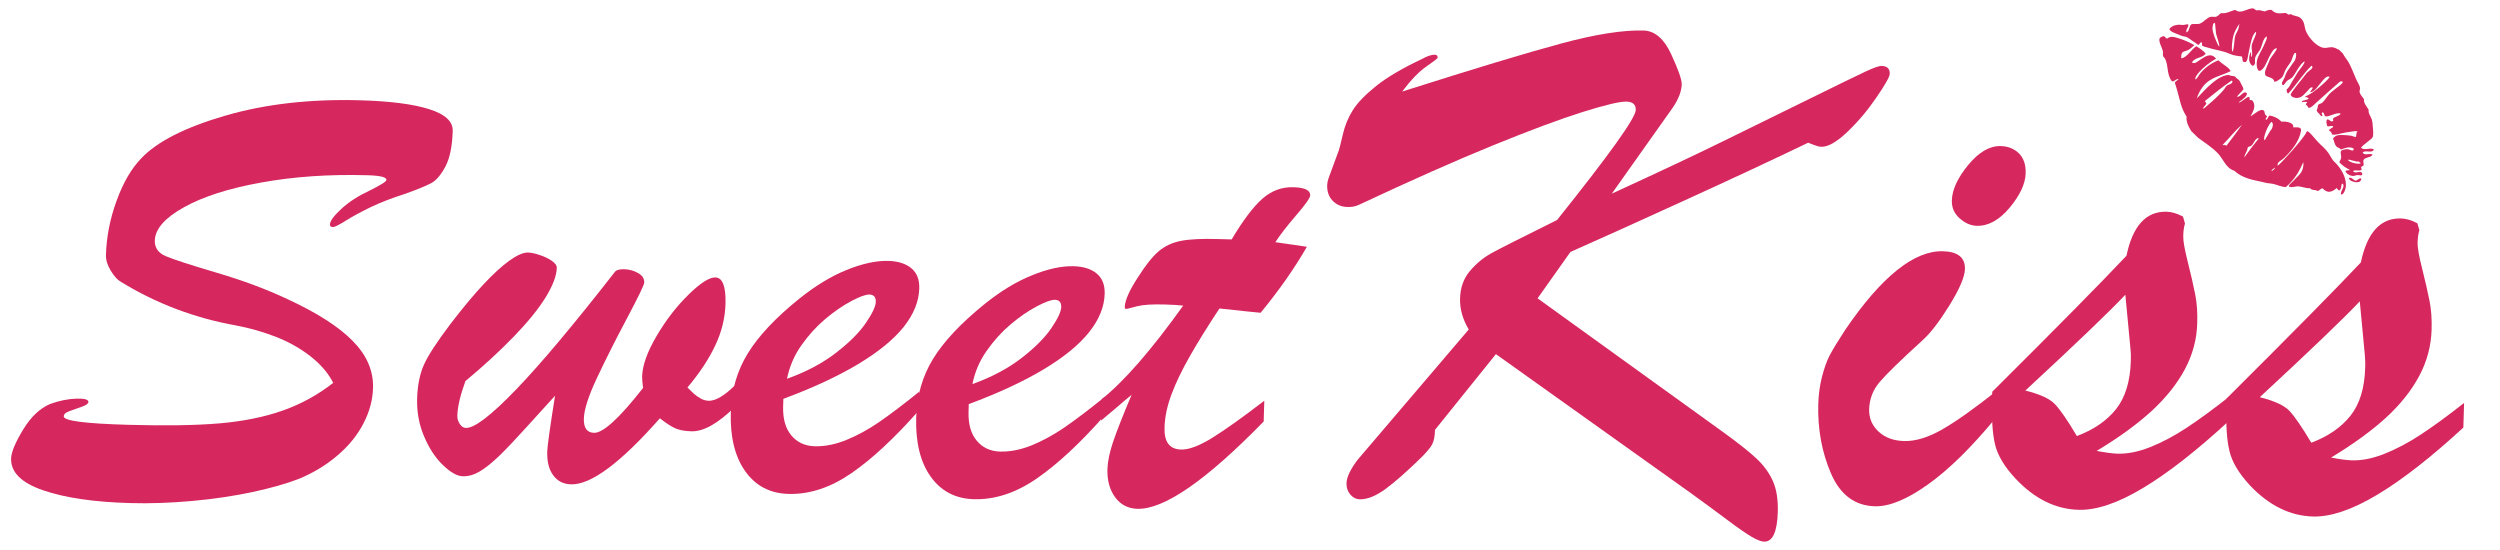 <?xml version="1.0" encoding="utf-8"?>
<!-- Generator: Adobe Illustrator 16.0.0, SVG Export Plug-In . SVG Version: 6.00 Build 0)  -->
<!DOCTYPE svg PUBLIC "-//W3C//DTD SVG 1.1//EN" "http://www.w3.org/Graphics/SVG/1.1/DTD/svg11.dtd">
<svg version="1.1" id="Layer_1" xmlns="http://www.w3.org/2000/svg" xmlns:xlink="http://www.w3.org/1999/xlink" x="0px" y="0px"
	 width="100px" height="22px" viewBox="0 0 100 22" enable-background="new 0 0 100 22" xml:space="preserve">
<g>
	<g>
		<path fill="#D6275E" d="M70.563,21.666c-0.117-0.004-0.289-0.07-0.516-0.205c-0.225-0.134-0.553-0.361-0.979-0.682
			c-0.428-0.32-0.908-0.674-1.445-1.062l-7.787-5.552L57.4,17.193c-0.006,0.264-0.047,0.462-0.119,0.592
			c-0.072,0.131-0.225,0.311-0.455,0.539c-0.555,0.541-1.023,0.953-1.408,1.237c-0.387,0.28-0.73,0.419-1.033,0.411
			c-0.146-0.005-0.271-0.07-0.377-0.195c-0.104-0.126-0.152-0.275-0.148-0.453c0.008-0.234,0.152-0.543,0.439-0.926l4.451-5.219
			c-0.244-0.408-0.359-0.822-0.348-1.243c0.012-0.431,0.143-0.794,0.389-1.09c0.252-0.297,0.535-0.534,0.852-0.71
			c0.318-0.178,1.197-0.621,2.639-1.336c2.09-2.613,3.141-4.078,3.148-4.401c0.008-0.216-0.115-0.327-0.371-0.335
			c-0.266-0.007-0.854,0.133-1.768,0.42c-0.914,0.288-2.115,0.736-3.605,1.344s-3.258,1.393-5.303,2.352
			c-0.168,0.084-0.357,0.116-0.568,0.094c-0.209-0.02-0.385-0.109-0.527-0.264c-0.143-0.156-0.209-0.361-0.201-0.615
			c0.002-0.078,0.021-0.17,0.059-0.277s0.098-0.273,0.184-0.501c0.084-0.229,0.158-0.429,0.223-0.604
			c0.021-0.058,0.074-0.267,0.158-0.628c0.082-0.359,0.217-0.686,0.402-0.979c0.184-0.295,0.494-0.613,0.93-0.965
			c0.436-0.35,1.055-0.713,1.857-1.092c0.15-0.084,0.289-0.137,0.416-0.156c0.129-0.022,0.191,0.018,0.189,0.114
			c-0.002,0.03-0.15,0.146-0.443,0.347c-0.295,0.202-0.621,0.537-0.977,1.008c2.885-0.916,5.01-1.559,6.377-1.926
			c1.365-0.367,2.461-0.539,3.283-0.516c0.447,0.014,0.816,0.329,1.102,0.948c0.287,0.621,0.428,1.024,0.422,1.21
			c-0.01,0.273-0.125,0.579-0.35,0.914l-2.449,3.455c1.887-0.866,3.352-1.557,4.398-2.07C69.914,5.166,71.053,4.605,72.285,4
			c1.23-0.607,2.012-0.986,2.338-1.139c0.326-0.151,0.539-0.227,0.639-0.224c0.225,0.007,0.334,0.112,0.328,0.317
			c-0.004,0.117-0.182,0.434-0.535,0.947c-0.35,0.514-0.738,0.973-1.162,1.376c-0.422,0.403-0.771,0.603-1.045,0.595
			c-0.068-0.002-0.15-0.021-0.248-0.059c-0.094-0.037-0.188-0.072-0.275-0.104c-1.34,0.646-2.98,1.412-4.918,2.297
			c-1.939,0.885-3.471,1.576-4.59,2.072l-1.314,1.856l7.295,5.259c0.67,0.48,1.156,0.861,1.457,1.145
			c0.301,0.282,0.521,0.588,0.664,0.914s0.207,0.735,0.193,1.225C71.088,21.279,70.904,21.676,70.563,21.666z"/>
		<path fill="#D6275E" d="M79.885,15.619l-0.033,1.07c-0.982,1.195-1.895,2.092-2.734,2.689c-0.838,0.598-1.549,0.89-2.125,0.873
			c-0.803-0.023-1.387-0.462-1.754-1.314c-0.367-0.852-0.535-1.776-0.508-2.774c0.012-0.382,0.061-0.745,0.148-1.089
			c0.09-0.346,0.189-0.63,0.305-0.852c0.113-0.221,0.324-0.568,0.631-1.038c1.449-2.122,2.752-3.167,3.906-3.134
			c0.598,0.016,0.889,0.256,0.877,0.715c-0.01,0.313-0.217,0.796-0.621,1.45c-0.406,0.654-0.764,1.118-1.074,1.394
			c-0.875,0.797-1.447,1.354-1.715,1.67c-0.268,0.314-0.408,0.678-0.422,1.09c-0.01,0.352,0.115,0.648,0.373,0.891
			c0.256,0.242,0.596,0.368,1.016,0.382c0.461,0.013,0.973-0.142,1.533-0.464C78.248,16.857,78.98,16.337,79.885,15.619z
			 M79.074,9.033c-0.246-0.008-0.477-0.108-0.689-0.301c-0.217-0.191-0.318-0.43-0.311-0.713c0.012-0.431,0.23-0.904,0.656-1.422
			c0.426-0.516,0.857-0.766,1.299-0.754c0.295,0.008,0.535,0.105,0.727,0.291c0.189,0.188,0.281,0.451,0.27,0.795
			c-0.01,0.42-0.225,0.879-0.639,1.377C79.969,8.804,79.531,9.045,79.074,9.033z"/>
		<path fill="#D6275E" d="M79.682,16.023l0.008-0.353c2.602-2.587,4.391-4.401,5.369-5.441c0.248-1.196,0.785-1.783,1.607-1.76
			c0.205,0.007,0.422,0.071,0.654,0.195l0.08,0.28c-0.041,0.117-0.066,0.282-0.07,0.498c-0.008,0.186,0.055,0.532,0.182,1.039
			c0.127,0.508,0.225,0.936,0.293,1.279c0.07,0.346,0.098,0.732,0.084,1.162c-0.016,0.646-0.182,1.262-0.492,1.845
			c-0.311,0.582-0.754,1.138-1.324,1.665c-0.574,0.527-1.309,1.063-2.205,1.604c0.35,0.067,0.629,0.105,0.834,0.111
			c0.4,0.011,0.836-0.076,1.307-0.263c0.473-0.187,0.953-0.443,1.447-0.767c0.494-0.324,1.07-0.745,1.73-1.266l-0.027,0.983
			c-1.287,1.187-2.434,2.083-3.439,2.686s-1.865,0.894-2.578,0.872c-0.922-0.025-1.76-0.44-2.52-1.246
			c-0.449-0.482-0.721-0.94-0.822-1.373C79.701,17.342,79.66,16.758,79.682,16.023z M85.217,13.934l-0.203-2.146
			c-0.625,0.666-1.959,1.944-4,3.834c0.584,0.145,0.979,0.326,1.188,0.549c0.209,0.222,0.502,0.645,0.873,1.271
			c0.674-0.254,1.197-0.613,1.568-1.078c0.369-0.465,0.566-1.106,0.59-1.929c0.002-0.098,0.004-0.185,0.002-0.264
			C85.23,14.093,85.225,14.014,85.217,13.934z"/>
		<path fill="#D6275E" d="M89.057,16.291l0.008-0.352c2.6-2.589,4.391-4.402,5.369-5.441c0.25-1.196,0.785-1.783,1.607-1.76
			c0.207,0.006,0.424,0.07,0.654,0.194l0.08,0.281c-0.041,0.116-0.064,0.281-0.072,0.497c-0.004,0.186,0.055,0.532,0.184,1.04
			c0.127,0.508,0.225,0.935,0.293,1.279s0.098,0.731,0.084,1.161c-0.02,0.646-0.182,1.261-0.494,1.846
			c-0.309,0.581-0.75,1.138-1.322,1.663c-0.576,0.528-1.311,1.062-2.205,1.604c0.352,0.068,0.629,0.104,0.834,0.111
			c0.4,0.011,0.836-0.076,1.307-0.264c0.469-0.188,0.953-0.441,1.447-0.767c0.492-0.323,1.07-0.744,1.732-1.265l-0.029,0.984
			c-1.287,1.186-2.432,2.08-3.439,2.684c-1.004,0.602-1.865,0.895-2.578,0.874c-0.92-0.026-1.76-0.442-2.521-1.246
			c-0.447-0.484-0.719-0.942-0.818-1.375C89.074,17.609,89.035,17.024,89.057,16.291z M94.594,14.203l-0.203-2.15
			c-0.627,0.667-1.961,1.946-4,3.835c0.582,0.146,0.979,0.327,1.188,0.549c0.207,0.221,0.5,0.646,0.873,1.272
			c0.674-0.254,1.195-0.613,1.566-1.079c0.369-0.464,0.568-1.106,0.59-1.928c0.002-0.099,0.004-0.186,0-0.265
			C94.604,14.359,94.6,14.281,94.594,14.203z"/>
	</g>
	<g>
		<path fill="#D6275E" d="M13.328,15.314c-0.196-0.386-0.496-0.738-0.902-1.057c-0.405-0.316-0.862-0.576-1.374-0.777
			c-0.512-0.201-1.046-0.355-1.607-0.461c-1.662-0.297-3.207-0.882-4.629-1.758c-0.122-0.07-0.25-0.215-0.386-0.434
			c-0.134-0.221-0.198-0.428-0.192-0.627c0.021-0.727,0.163-1.453,0.429-2.178C4.93,7.299,5.26,6.734,5.653,6.331
			c0.63-0.667,1.75-1.236,3.355-1.704c1.606-0.467,3.406-0.672,5.399-0.615c1.189,0.033,2.108,0.15,2.751,0.352
			c0.645,0.202,0.961,0.491,0.951,0.871c-0.019,0.621-0.117,1.098-0.295,1.432C17.635,7,17.446,7.221,17.248,7.326
			s-0.542,0.248-1.035,0.424c-0.527,0.166-0.985,0.346-1.375,0.531c-0.39,0.188-0.725,0.368-1.002,0.543
			c-0.279,0.174-0.451,0.26-0.517,0.258c-0.083-0.002-0.124-0.036-0.121-0.104c0.003-0.14,0.158-0.348,0.458-0.624
			c0.303-0.279,0.672-0.517,1.108-0.72c0.46-0.229,0.693-0.373,0.694-0.439c0.002-0.108-0.247-0.171-0.751-0.185
			c-1.529-0.044-2.948,0.054-4.252,0.29C9.146,7.535,8.114,7.867,7.354,8.293C6.592,8.717,6.206,9.16,6.192,9.623
			c-0.008,0.289,0.14,0.5,0.447,0.627c0.307,0.131,0.985,0.35,2.036,0.661c1.05,0.31,1.988,0.661,2.812,1.049
			c1.185,0.546,2.059,1.104,2.621,1.677c0.563,0.57,0.835,1.197,0.813,1.885c-0.013,0.471-0.138,0.941-0.38,1.41
			c-0.242,0.471-0.585,0.895-1.037,1.281c-0.449,0.385-0.961,0.697-1.54,0.937c-0.494,0.193-1.114,0.37-1.859,0.53
			s-1.552,0.279-2.419,0.359c-0.866,0.077-1.692,0.107-2.478,0.084c-1.448-0.04-2.608-0.211-3.48-0.51
			c-0.873-0.299-1.301-0.724-1.284-1.277c0.007-0.248,0.166-0.631,0.479-1.148c0.313-0.516,0.674-0.857,1.084-1.029
			c0.359-0.131,0.706-0.201,1.037-0.213c0.331-0.011,0.495,0.033,0.493,0.133c0,0.024-0.014,0.048-0.039,0.072
			c-0.026,0.024-0.056,0.044-0.089,0.06c-0.035,0.017-0.069,0.032-0.101,0.046c-0.167,0.063-0.304,0.11-0.408,0.144
			c-0.105,0.034-0.188,0.07-0.251,0.104c-0.063,0.037-0.097,0.088-0.098,0.152c-0.004,0.175,0.848,0.286,2.561,0.335
			c1.488,0.042,2.708,0.024,3.663-0.057c0.954-0.082,1.799-0.253,2.534-0.513C12.047,16.162,12.718,15.794,13.328,15.314z"/>
		<path fill="#D6275E" d="M23.354,16.744c-0.01,0.371,0.124,0.561,0.406,0.569c0.363,0.011,1.018-0.587,1.962-1.794
			c-0.028-0.232-0.04-0.385-0.037-0.461c0.013-0.445,0.206-0.986,0.58-1.62c0.373-0.636,0.8-1.187,1.276-1.653
			c0.477-0.467,0.835-0.695,1.075-0.688c0.289,0.008,0.422,0.359,0.404,1.055c-0.017,0.569-0.153,1.129-0.414,1.675
			c-0.259,0.547-0.63,1.106-1.108,1.671c0.071,0.075,0.152,0.154,0.24,0.236c0.089,0.079,0.185,0.148,0.287,0.205
			c0.101,0.059,0.21,0.088,0.327,0.092c0.271,0.006,0.625-0.201,1.06-0.63l-0.024,0.882c-0.674,0.66-1.25,0.982-1.729,0.969
			c-0.281-0.008-0.501-0.051-0.66-0.125c-0.161-0.073-0.361-0.206-0.604-0.395c-1.573,1.785-2.756,2.662-3.55,2.641
			c-0.307-0.008-0.545-0.128-0.715-0.36c-0.173-0.23-0.252-0.552-0.24-0.958c0.004-0.198,0.108-0.938,0.311-2.225
			c-0.333,0.363-0.722,0.791-1.166,1.283c-0.445,0.493-0.803,0.869-1.076,1.131c-0.272,0.262-0.524,0.463-0.755,0.605
			c-0.232,0.141-0.464,0.209-0.696,0.201c-0.222-0.006-0.484-0.152-0.787-0.444c-0.303-0.288-0.554-0.671-0.755-1.144
			c-0.203-0.473-0.295-0.979-0.281-1.518c0.015-0.521,0.103-0.964,0.262-1.332c0.16-0.369,0.515-0.916,1.065-1.645
			c0.497-0.648,0.938-1.178,1.323-1.588c0.384-0.412,0.73-0.729,1.037-0.951c0.31-0.223,0.559-0.331,0.749-0.327
			c0.117,0.004,0.267,0.034,0.452,0.095c0.186,0.059,0.348,0.135,0.49,0.23c0.142,0.098,0.212,0.192,0.208,0.291
			c-0.007,0.314-0.158,0.705-0.447,1.18c-0.292,0.47-0.72,0.996-1.281,1.576c-0.563,0.579-1.204,1.169-1.927,1.771
			c-0.205,0.565-0.313,1.026-0.323,1.38c-0.003,0.117,0.028,0.227,0.096,0.332c0.066,0.106,0.151,0.16,0.25,0.161
			c0.339,0.011,1.007-0.499,1.999-1.53c0.993-1.029,2.311-2.602,3.951-4.703c0.06-0.082,0.185-0.119,0.376-0.115
			c0.208,0.007,0.394,0.059,0.56,0.154c0.167,0.096,0.25,0.223,0.245,0.379c-0.003,0.091-0.234,0.569-0.692,1.433
			c-0.459,0.864-0.859,1.657-1.198,2.38C23.539,15.836,23.365,16.379,23.354,16.744z"/>
		<path fill="#D6275E" d="M31.335,15.953l-0.01,0.309c-0.013,0.488,0.094,0.871,0.326,1.152c0.232,0.279,0.542,0.424,0.931,0.436
			c0.406,0.012,0.829-0.071,1.268-0.25c0.438-0.178,0.878-0.416,1.316-0.718c0.439-0.303,0.976-0.708,1.613-1.222l-0.023,0.758
			c-0.968,1.097-1.867,1.936-2.703,2.512c-0.836,0.574-1.675,0.852-2.52,0.826c-0.735-0.02-1.31-0.324-1.722-0.905
			c-0.416-0.585-0.608-1.371-0.579-2.363c0.023-0.868,0.25-1.649,0.676-2.345c0.425-0.696,1.107-1.424,2.048-2.182
			c0.644-0.52,1.279-0.908,1.907-1.162c0.628-0.255,1.187-0.377,1.674-0.363c0.388,0.012,0.694,0.109,0.916,0.293
			c0.224,0.184,0.329,0.455,0.318,0.811c-0.014,0.521-0.224,1.034-0.626,1.541c-0.405,0.504-1.013,1-1.824,1.486
			S32.513,15.515,31.335,15.953z M31.48,15.151c0.752-0.269,1.399-0.609,1.941-1.024c0.541-0.416,0.945-0.816,1.208-1.201
			c0.265-0.387,0.398-0.67,0.403-0.852c0.004-0.189-0.08-0.287-0.252-0.293c-0.149-0.004-0.394,0.085-0.736,0.266
			c-0.339,0.181-0.685,0.42-1.036,0.715c-0.352,0.298-0.67,0.648-0.955,1.054C31.767,14.22,31.579,14.664,31.48,15.151z"/>
		<path fill="#D6275E" d="M38.75,16.164l-0.008,0.311c-0.015,0.487,0.095,0.871,0.326,1.151c0.232,0.279,0.542,0.425,0.931,0.437
			c0.405,0.01,0.83-0.072,1.268-0.25c0.439-0.179,0.878-0.417,1.317-0.719c0.438-0.303,0.977-0.709,1.612-1.223l-0.022,0.758
			c-0.968,1.098-1.87,1.936-2.704,2.512c-0.836,0.575-1.676,0.852-2.521,0.827c-0.734-0.021-1.311-0.325-1.724-0.906
			c-0.413-0.583-0.606-1.37-0.577-2.362c0.024-0.868,0.249-1.65,0.674-2.345c0.427-0.695,1.11-1.422,2.049-2.183
			c0.643-0.519,1.28-0.908,1.909-1.16c0.627-0.256,1.185-0.377,1.672-0.363c0.39,0.012,0.694,0.108,0.917,0.293
			c0.221,0.184,0.328,0.455,0.318,0.811c-0.014,0.52-0.223,1.033-0.627,1.539s-1.012,1.001-1.824,1.488
			C40.925,15.264,39.93,15.727,38.75,16.164z M38.898,15.363c0.752-0.27,1.398-0.61,1.942-1.025c0.54-0.415,0.942-0.816,1.207-1.201
			c0.263-0.387,0.398-0.67,0.402-0.852c0.006-0.189-0.078-0.287-0.251-0.293c-0.149-0.004-0.394,0.086-0.734,0.266
			c-0.341,0.181-0.687,0.42-1.037,0.715c-0.353,0.297-0.671,0.647-0.955,1.053C39.185,14.432,38.993,14.876,38.898,15.363z"/>
		<path fill="#D6275E" d="M48.732,9.562l0.534,0.015c0.461-0.775,0.874-1.318,1.239-1.637c0.365-0.316,0.774-0.465,1.229-0.451
			c0.455,0.012,0.68,0.12,0.674,0.326c-0.004,0.1-0.188,0.363-0.557,0.791c-0.369,0.43-0.648,0.789-0.838,1.082
			c0.281,0.039,0.529,0.078,0.748,0.107c0.219,0.031,0.389,0.059,0.514,0.076c-0.496,0.863-1.113,1.744-1.851,2.64
			c-0.231-0.022-0.425-0.042-0.583-0.058c-0.156-0.019-0.315-0.033-0.477-0.052c-0.159-0.018-0.356-0.035-0.587-0.061
			c-0.468,0.708-0.86,1.339-1.177,1.896c-0.319,0.56-0.566,1.07-0.741,1.539c-0.173,0.467-0.269,0.909-0.278,1.331
			c-0.019,0.571,0.201,0.863,0.658,0.876c0.313,0.01,0.729-0.147,1.248-0.467c0.518-0.321,1.213-0.816,2.084-1.486l-0.024,0.83
			c-2.302,2.36-3.985,3.523-5.052,3.494c-0.373-0.012-0.668-0.163-0.887-0.459c-0.221-0.297-0.323-0.672-0.311-1.127
			c0.009-0.305,0.084-0.668,0.224-1.086c0.141-0.418,0.388-1.049,0.743-1.889c-0.117,0.096-0.232,0.189-0.337,0.281
			c-0.106,0.091-0.203,0.176-0.292,0.252c-0.09,0.076-0.183,0.156-0.287,0.24c-0.102,0.084-0.205,0.172-0.305,0.258l0.023-0.854
			c0.889-0.705,1.977-1.951,3.262-3.744c-0.124-0.012-0.24-0.021-0.348-0.029c-0.107-0.006-0.236-0.011-0.385-0.016
			c-0.488-0.014-0.853,0.008-1.094,0.066c-0.1,0.023-0.193,0.046-0.282,0.073c-0.088,0.026-0.148,0.038-0.181,0.037
			c-0.034-0.001-0.048-0.024-0.048-0.075c0.009-0.272,0.189-0.678,0.543-1.212c0.288-0.456,0.555-0.793,0.804-1.009
			c0.252-0.217,0.553-0.357,0.906-0.426S48.095,9.543,48.732,9.562z"/>
	</g>
	<g>
		<g>
			<g>
				<path fill="#D6275E" d="M93.572,2c0.049,0.049,0.1,0.098,0.146,0.145c0.053,0.117,0.16,0.234,0.225,0.346
					c0.127,0.229,0.199,0.442,0.303,0.678c0.049,0.115,0.141,0.239,0.156,0.344c0.008,0.057-0.031,0.115-0.018,0.172
					c0.021,0.098,0.115,0.191,0.178,0.287c-0.029,0.136,0.098,0.277,0.184,0.418c-0.027,0.137,0.08,0.254,0.127,0.393
					c0.023,0.073,0.029,0.143,0.035,0.238c0.006,0.113,0.051,0.391-0.01,0.479c-0.045,0.064-0.156,0.136-0.238,0.206
					c-0.076,0.067-0.166,0.122-0.221,0.206c0.162,0.125,0.355-0.023,0.516,0.064c-0.066,0.181-0.355,0.003-0.449,0.128
					c0.084,0.148,0.289-0.003,0.396,0.085c-0.061,0.114-0.287,0.098-0.352,0.197c-0.051,0.078,0.023,0.146-0.014,0.238
					c-0.029,0.022-0.061,0.027-0.088,0.056c-0.025,0.04,0.051,0.083,0,0.122c-0.08,0.053-0.275-0.027-0.326,0.045
					c0.104,0.125,0.262-0.039,0.363,0.071c0.029,0.152-0.1,0.081-0.186,0.085c-0.076,0.005-0.133,0.045-0.205,0.035
					c-0.109-0.014-0.244-0.092-0.273-0.191c0.055-0.069,0.115-0.004,0.172-0.051c-0.139-0.076-0.277-0.151-0.418-0.303
					c0.018-0.075,0.049-0.092,0.066-0.154c0.027-0.1-0.043-0.234,0.002-0.297c0.043-0.059,0.162-0.068,0.244-0.074
					c0.088-0.007,0.287,0.146,0.254-0.033c-0.174-0.082-0.342-0.018-0.508,0.05c-0.035-0.076-0.119-0.069-0.172-0.122
					c-0.084-0.084-0.098-0.232-0.139-0.325c0.115-0.14,0.219-0.138,0.34-0.138c0.133,0.002,0.26,0.009,0.383,0.029
					c0.066,0.012,0.127,0.055,0.189,0.047c0.037-0.036-0.014-0.148,0.072-0.211c-0.08-0.04-0.174-0.01-0.254,0
					c-0.09,0.011-0.178,0.025-0.262,0.041c-0.174,0.027-0.34,0.109-0.518,0.072c0.016-0.065-0.049-0.118-0.111-0.164
					c-0.025-0.042,0.203-0.115,0.162-0.158c-0.041-0.057-0.199,0.038-0.238-0.022c-0.018-0.085-0.053-0.171-0.004-0.255
					c0.104-0.029,0.143,0.14,0.246,0.057c0.01-0.039-0.023-0.068,0.006-0.105c0.055-0.059,0.287-0.111,0.291-0.186
					c-0.164-0.071-0.445,0.137-0.605,0.109c-0.057,0-0.031-0.152-0.117-0.162c-0.096,0.047,0.055,0.137-0.033,0.156
					c-0.057-0.018-0.074-0.08-0.121-0.12c-0.059-0.046-0.053-0.06-0.082-0.108c0.072-0.152,0.02-0.232,0.125-0.266
					c0.15-0.016,0.254-0.279,0.441-0.452c0.176-0.16,0.6-0.417,0.445-0.444c-0.068-0.027-0.123,0.047-0.168,0.086
					c-0.287,0.242-0.555,0.494-0.832,0.738c-0.113,0.099-0.219,0.23-0.334,0.236c-0.025-0.045-0.051-0.091-0.107-0.137
					c-0.008-0.047,0.041-0.055,0.055-0.089c-0.035-0.048-0.227,0.021-0.217-0.03c0.012-0.057,0.258-0.055,0.268-0.125
					c0.023-0.037-0.172-0.051-0.127-0.088c0.295-0.066,1.113-0.832,0.951-0.783c-0.111-0.029-0.199,0.091-0.279,0.182
					c-0.158,0.176-0.299,0.442-0.482,0.437c0.021-0.062,0.113-0.123,0.1-0.187C92.42,3.471,92.363,3.57,92.305,3.63
					c-0.066,0.067-0.137,0.151-0.205,0.206c-0.172,0.144-0.428,0.08-0.473-0.039c-0.025-0.071,0.439-0.602,0.637-0.869
					c0.072-0.096,0.336-0.213,0.193-0.298c-0.342,0.331-0.617,0.781-0.93,1.114c-0.047-0.023-0.066-0.111-0.064-0.159
					c0.117-0.101,0.148-0.196,0.207-0.298c0.088-0.148,0.17-0.275,0.246-0.404c0.033-0.059,0.299-0.355,0.264-0.43
					c-0.168,0.086-0.369,0.496-0.469,0.621c-0.061,0.074-0.156,0.1-0.234,0.164c-0.053,0.047-0.117,0.197-0.172,0.16
					c-0.084-0.055,0.033-0.188,0.07-0.279c0.037-0.092,0.07-0.193,0.125-0.283c0.092-0.145,0.203-0.283,0.295-0.418
					c0.025-0.038,0.086-0.274,0.031-0.299c-0.08-0.036-0.135,0.24-0.18,0.326c-0.051,0.1-0.145,0.204-0.207,0.314
					c-0.068,0.115-0.094,0.259-0.148,0.324c-0.064,0.075-0.311,0.241-0.322,0.171c-0.037-0.206-0.396-0.139-0.361-0.31
					c-0.053-0.063,0.129-0.39,0.188-0.57c0.02-0.057,0.342-0.438,0.266-0.442c-0.199-0.014-0.395,0.646-0.529,0.796
					c-0.045,0.049-0.117,0.135-0.193,0.094c-0.084-0.093-0.1-0.349-0.018-0.533c0.082-0.189,0.201-0.377,0.271-0.555
					c0.033-0.084,0.109-0.192,0.07-0.279c-0.146,0.101-0.166,0.315-0.229,0.465c-0.061,0.15-0.189,0.248-0.227,0.395
					c-0.029,0.107,0.037,0.232-0.068,0.311c-0.008-0.005-0.018-0.004-0.025,0.008c-0.201-0.096-0.166-0.407-0.082-0.548
					c0.027-0.077-0.002,0.247,0.031,0.187c0.057-0.092,0.002-0.282,0.002-0.381c-0.004-0.162,0.104-0.321,0.15-0.465
					c0.016-0.047,0.051-0.107,0.018-0.157c-0.139,0.135-0.178,0.339-0.23,0.561c-0.02,0.087-0.035,0.183-0.059,0.288
					c-0.039,0.152-0.033,0.445-0.215,0.347c-0.037-0.003-0.02-0.184-0.063-0.21c-0.15-0.01-0.338-0.042-0.475-0.102
					c-0.299-0.133-0.613-0.16-0.908-0.257c-0.32-0.076-0.146-0.101-0.223-0.212c-0.049-0.004-0.094,0.128-0.139,0.108
					c-0.074-0.065-0.154-0.116-0.23-0.163c-0.076-0.05-0.152-0.115-0.229-0.148c-0.068-0.03-0.145-0.021-0.219-0.057
					c-0.117-0.061-0.453-0.145-0.467-0.266c0.113-0.137,0.23-0.15,0.332-0.167c0.068-0.012,0.156,0.013,0.232,0.007
					c0.082-0.005,0.143-0.049,0.197-0.01c0.012,0.104-0.131,0.205-0.068,0.311c0.123-0.084,0.084-0.234,0.182-0.322
					c0.039-0.035,0.248-0.002,0.324-0.025c0.184-0.061,0.291-0.25,0.455-0.279c0.074-0.014,0.166,0.018,0.229-0.009
					c0.088-0.035,0.119-0.115,0.193-0.141c0.188,0.034,0.369-0.079,0.553-0.129c0.25,0.192,0.48-0.076,0.725-0.058
					c0.043,0.014,0.084,0.064,0.127,0.078c0.109-0.025,0.221,0.014,0.332,0.044c0.088-0.046,0.178-0.069,0.27-0.065
					c0.199,0.207,0.385,0.125,0.574,0.125c0.037,0.022,0.072,0.05,0.109,0.063c0.035,0.025,0.066-0.035,0.1-0.013
					c0.098,0.078,0.266,0.057,0.377,0.152c0.174,0.146,0.154,0.343,0.203,0.484c0.104,0.29,0.451,0.682,0.736,0.71
					c0.137,0.014,0.248-0.056,0.402-0.011C93.436,1.924,93.471,1.957,93.572,2z M89.504,1.055c-0.07,0.131-0.139,0.25-0.172,0.386
					c-0.033,0.126-0.088,0.499-0.037,0.628c0.064-0.032,0.084-0.519,0.1-0.581c0.055-0.209,0.131-0.231,0.162-0.431
					c-0.012-0.008,0.078-0.222-0.029-0.025C89.521,1.04,89.512,1.047,89.504,1.055z M94.34,6.459
					c-0.088,0.03-0.338-0.094-0.428-0.066c0.076,0.116,0.426,0.191,0.521,0.139C94.43,6.516,94.363,6.477,94.34,6.459z M88.5,1.104
					c-0.025,0.138,0.166,0.63,0.264,0.759c0.043-0.035-0.113-0.465-0.119-0.506c-0.021-0.145-0.027-0.283-0.043-0.422
					c-0.01-0.01-0.02-0.018-0.025-0.025C88.51,0.943,88.516,1.021,88.5,1.104z"/>
				<path fill="#D6275E" d="M94.449,7.197c-0.027,0.026-0.051,0.053-0.078,0.08c-0.066,0.012-0.131,0.021-0.189,0.004
					c-0.088-0.026-0.178-0.039-0.23-0.15c0.082-0.083,0.193,0.086,0.279,0.099C94.311,7.203,94.459,7.044,94.449,7.197z"/>
				<path fill="#D6275E" d="M87.922,5.51c-0.088-0.087-0.178-0.176-0.27-0.264c-0.127-0.197-0.209-0.391-0.189-0.584
					c-0.229-0.344-0.27-0.68-0.369-1.025c-0.033-0.111-0.066-0.217-0.1-0.334c0.021-0.049,0.104-0.084,0.15-0.134
					c-0.092-0.04-0.174,0.122-0.268,0.081c-0.217-0.277-0.129-0.613-0.271-0.898c-0.02-0.039-0.064-0.07-0.082-0.111
					c-0.02-0.056,0.006-0.123-0.006-0.182c-0.033-0.168-0.166-0.346-0.139-0.515c0.021-0.024,0.047-0.049,0.07-0.072
					c0.002,0.003,0.006,0.006,0.008,0.009c0.037-0.021,0.076-0.047,0.113-0.029c0.039,0.031,0.076,0.089,0.113,0.094
					c0.141-0.104,0.236-0.078,0.393-0.035c0.23,0.063,0.498,0.174,0.699,0.295c-0.08,0.068-0.143,0.137-0.238,0.191
					c-0.084,0.047-0.195,0.051-0.242,0.105c-0.041,0.047-0.055,0.152-0.041,0.229C87.461,2.32,87.65,1.98,87.852,1.85
					c0.119,0.068,0.283,0.182,0.377,0.293c-0.145,0.195-0.41,0.13-0.555,0.352c0.113,0.08,0.213-0.023,0.309-0.089
					c0.234-0.153,0.449-0.314,0.66-0.06c-0.227,0.127-0.518,0.346-0.709,0.577c-0.061,0.073-0.139,0.173-0.119,0.26
					c0.092-0.056,0.127-0.167,0.203-0.257c0.201-0.242,0.5-0.441,0.725-0.512c0.154,0.165,0.385,0.25,0.484,0.429
					c-0.348,0.188-0.807,0.226-1.111,0.622c-0.107,0.139-0.201,0.316-0.242,0.47c0.379-0.407,0.84-0.921,1.283-0.938
					c0.09,0.066,0.203,0.017,0.262,0.084c0.064,0.076,0.072,0.057,0.137,0.121c0.035,0.033,0.074,0.125,0.107,0.185
					c0.035,0.062,0.07,0.13,0.074,0.184c-0.064,0.099-0.197,0.196-0.258,0.296c0.133,0.033,0.246-0.23,0.363-0.161
					c0.137,0.08-0.168,0.296-0.299,0.388c0.09,0.039,0.324-0.244,0.414-0.211c0.057,0.016,0.012,0.086,0.031,0.124
					c0.107-0.042,0.162,0.075,0.18,0.181c0.031,0.157-0.082,0.338-0.15,0.464c0.139-0.065,0.404-0.339,0.533-0.229
					c0.066,0.059-0.004,0.143,0.125,0.219c0.014,0.05-0.076,0.098-0.043,0.146c0.082,0.002,0.078-0.115,0.148-0.168
					c0.152,0.023,0.344,0.1,0.475,0.247c0.164-0.022,0.523,0.032,0.471,0.228c0.104,0.01,0.381-0.06,0.301,0.186
					c-0.055,0.332-0.336,0.734-0.686,1.057c-0.094,0.086-0.277,0.148-0.234,0.289c0.086-0.032,1.094-1.148,1.15-1.345
					c0.045-0.151,0.346,0.303,0.559,0.496c0.08,0.073,0.168,0.156,0.24,0.238c0.121,0.136,0.18,0.296,0.275,0.413
					c0.039,0.047,0.09,0.084,0.129,0.128c0.271,0.301,0.398,0.634,0.373,0.903c-0.006,0.068-0.061,0.311-0.182,0.326
					c-0.078-0.121,0.188-0.324,0.045-0.446c-0.08,0.059-0.006,0.19-0.119,0.276c-0.053,0.007-0.07-0.056-0.111-0.095
					c-0.18,0.16-0.365,0.231-0.561,0.015c-0.066-0.006-0.129,0.08-0.193,0.108c-0.105-0.073-0.227-0.009-0.313-0.117
					c-0.15,0.018-0.313-0.063-0.471-0.073c-0.066-0.005-0.133,0.021-0.197,0.025c-0.053,0.004-0.145,0.021-0.184-0.039
					c0.033-0.078,0.135-0.146,0.197-0.215C91.844,7.109,91.988,7,92.057,6.877c0.072-0.127,0.088-0.266,0.076-0.393
					c-0.148,0.336-0.32,0.67-0.697,0.998c-0.168-0.002-0.328-0.08-0.492-0.123c-0.078-0.02-0.156-0.021-0.24-0.033
					c-0.082-0.011-0.168-0.039-0.252-0.057c-0.33-0.068-0.76-0.141-1.082-0.441c-0.332-0.1-0.428-0.45-0.648-0.688
					C88.475,5.881,88.191,5.711,87.922,5.51z M89.275,3.223c-0.01,0.011-0.023,0.002-0.033,0.017
					c-0.348,0.233-0.693,0.522-1.041,0.797c-0.012,0.041,0.078,0.085,0.045,0.126c-0.049,0.058-0.094,0.117-0.139,0.176
					c0.07,0.008,0.119-0.061,0.168-0.102c0.234-0.197,0.5-0.434,0.688-0.66C89,3.529,89.025,3.468,89.07,3.431
					c0.084-0.066,0.223-0.054,0.23-0.182C89.293,3.241,89.283,3.232,89.275,3.223z M90.871,4.875
					c-0.102,0.016-0.385,0.661-0.287,0.729c-0.035,0.105,0.182-0.326,0.291-0.455C90.908,5.059,90.947,4.97,90.871,4.875z
					 M90.322,5.518c-0.143,0.053-0.17,0.238-0.281,0.318c-0.037,0.027-0.094,0.023-0.123,0.054
					c-0.021,0.024-0.016,0.063-0.027,0.099c-0.041,0.116-0.113,0.205-0.119,0.309c0.178-0.25,0.367-0.504,0.576-0.755
					C90.338,5.535,90.33,5.525,90.322,5.518z M88.908,5.791c0.002,0.043,0.041,0.002,0.066,0.003
					c0.031,0.012,0.063,0.035,0.092,0.026c0.215-0.274,0.414-0.551,0.613-0.827C89.391,5.225,89.176,5.53,88.908,5.791z
					 M90.861,6.838c0.047-0.002,0.133-0.086,0.15-0.136C90.965,6.736,90.855,6.779,90.861,6.838z"/>
			</g>
		</g>
	</g>
</g>
</svg>
